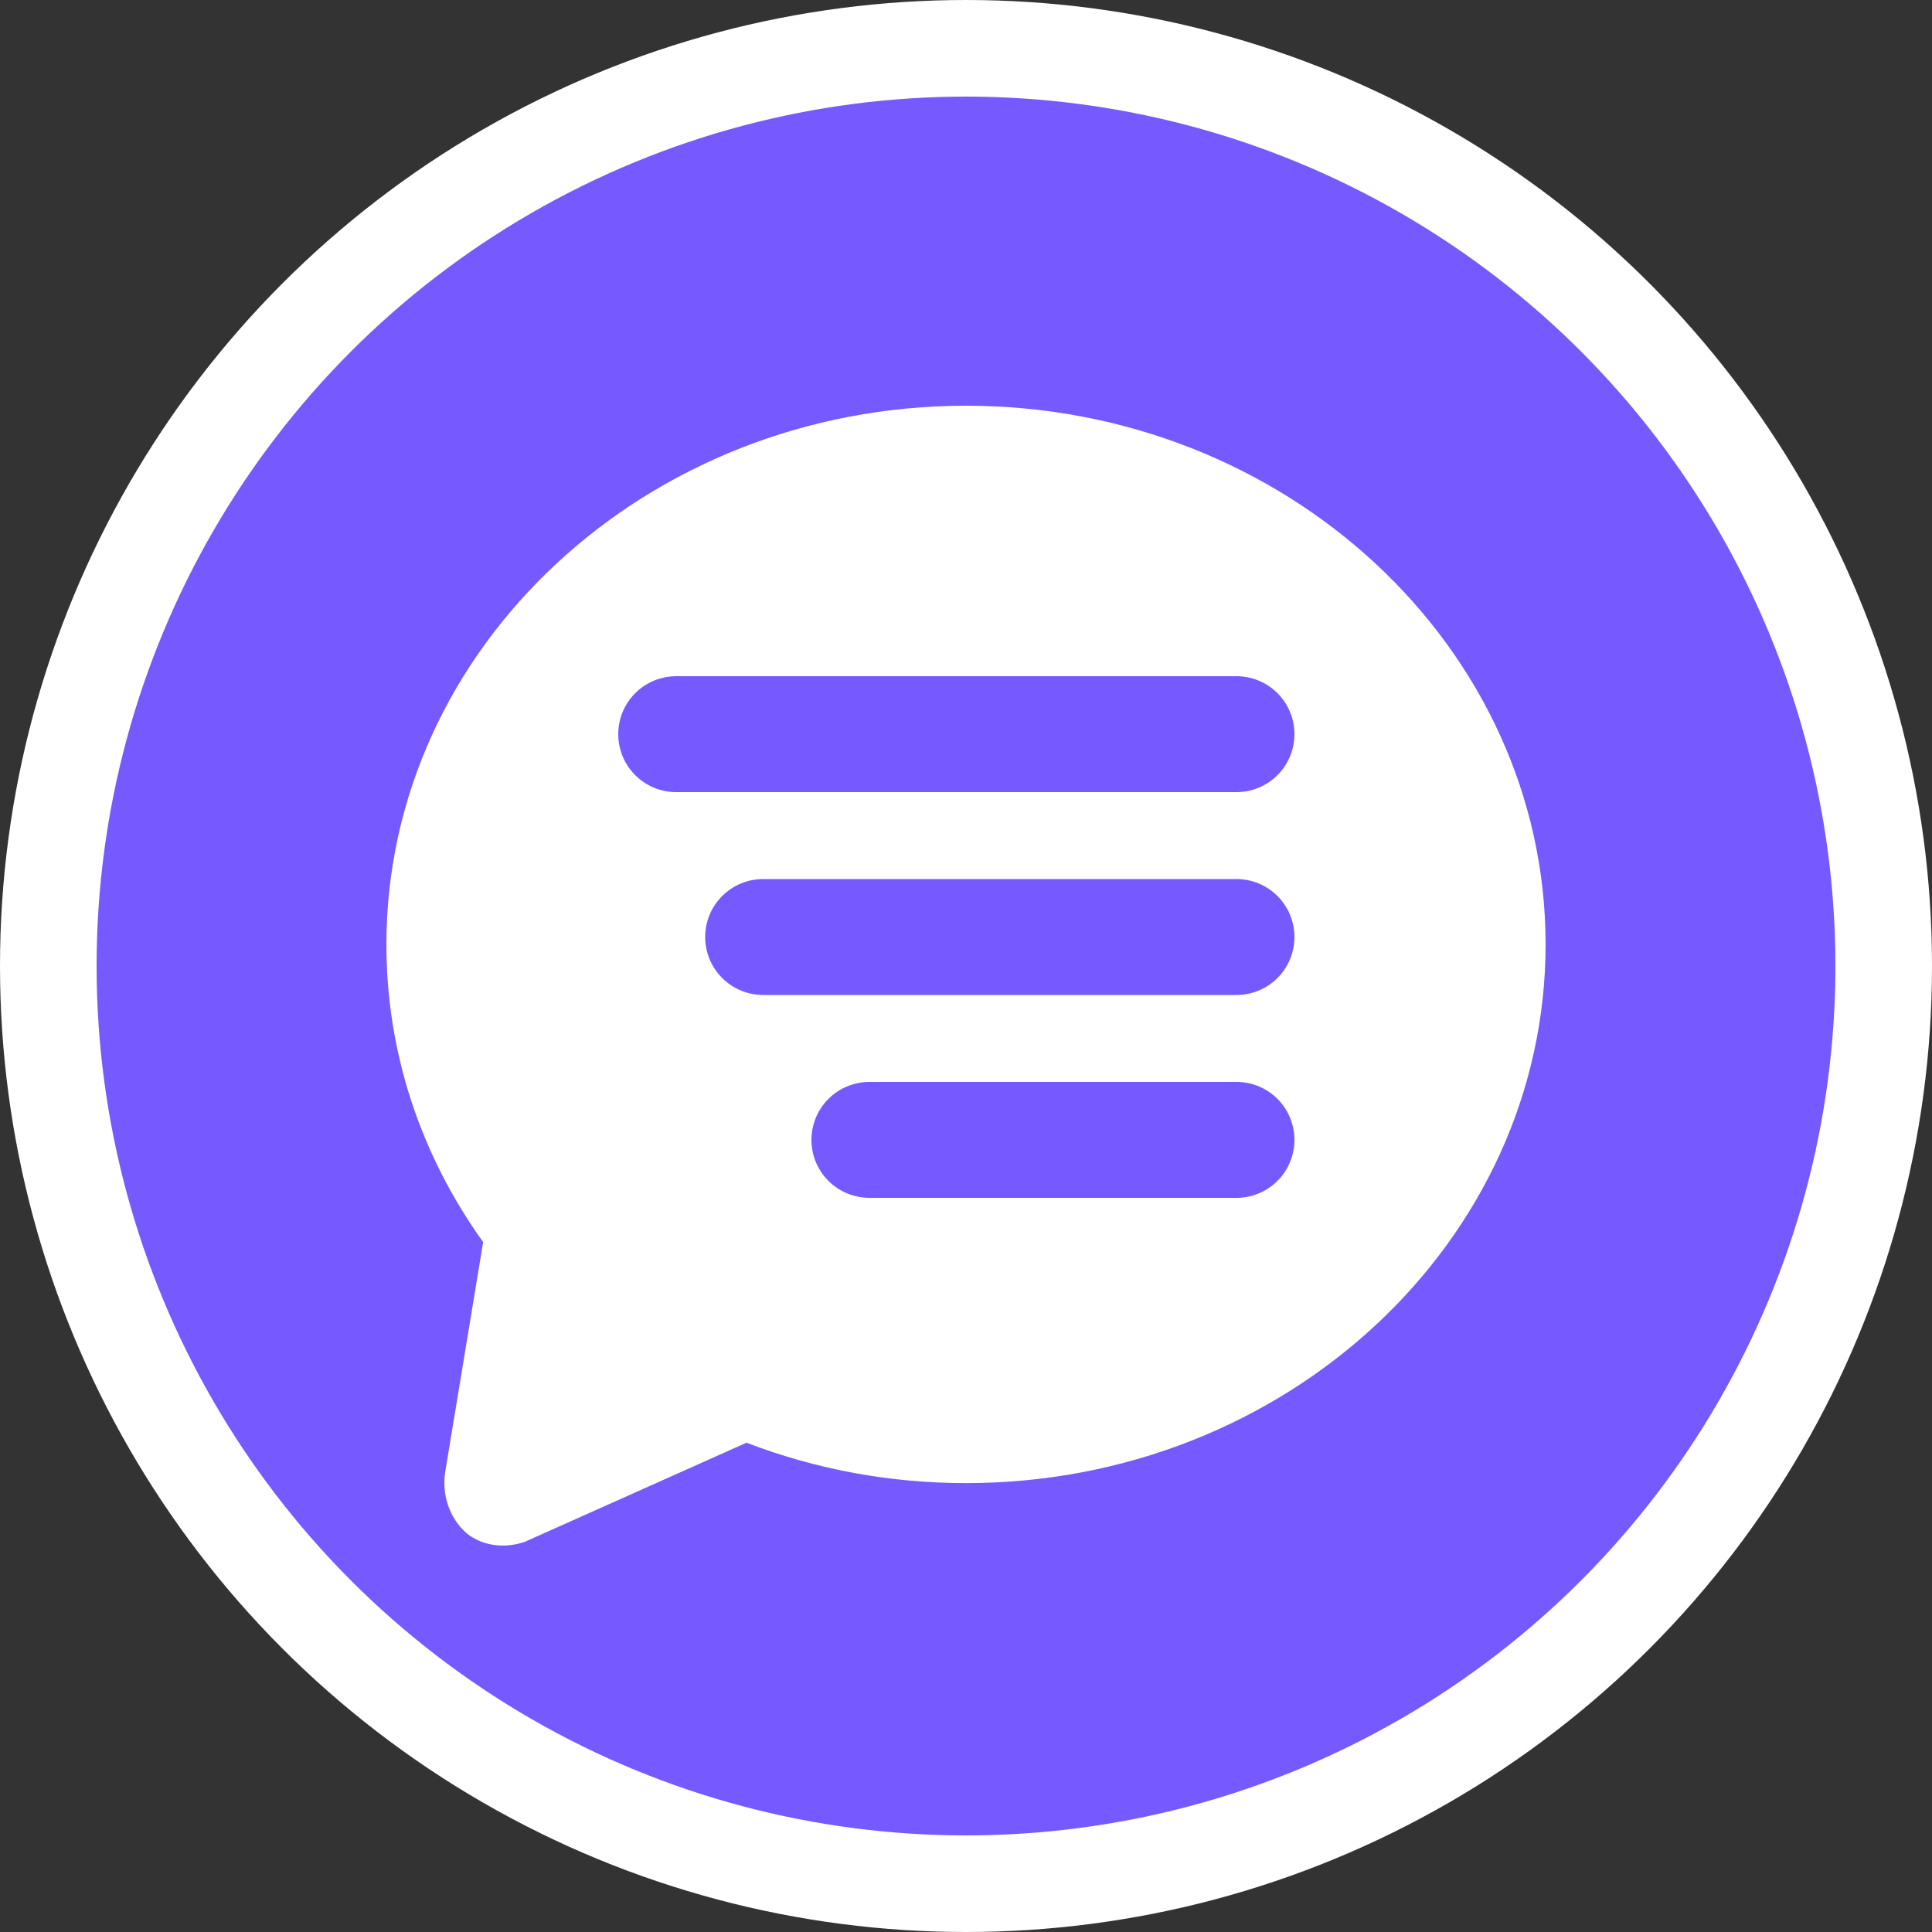 <?xml version="1.0" encoding="UTF-8"?> <svg xmlns="http://www.w3.org/2000/svg" width="100" height="100" viewBox="0 0 100 100" fill="none"><rect x="0" y="0" width="100" height="100" fill="#333333" stroke="none"/><circle cx="50" cy="50" r="47.5" fill="#7659FF" stroke="white" stroke-width="5"></circle><path d="M80 48.883C80 64.249 66.547 76.766 50 76.766C46.09 76.766 42.276 76.069 38.638 74.675L27.137 79.816C25.741 80.264 24.655 79.802 24.112 79.326C23.696 78.952 23.378 78.464 23.191 77.913C23.003 77.362 22.953 76.766 23.044 76.186L25.008 64.291C21.724 59.709 20 54.403 20 48.883C20 33.517 33.453 21 50 21C66.547 21 80 33.517 80 48.883Z" fill="white"></path><line x1="35" y1="38" x2="64" y2="38" stroke="#7659FF" stroke-width="6" stroke-linecap="round"></line><path d="M39.5 48.5H64" stroke="#7659FF" stroke-width="6" stroke-linecap="round"></path><path d="M45 59H64" stroke="#7659FF" stroke-width="6" stroke-linecap="round"></path></svg> 